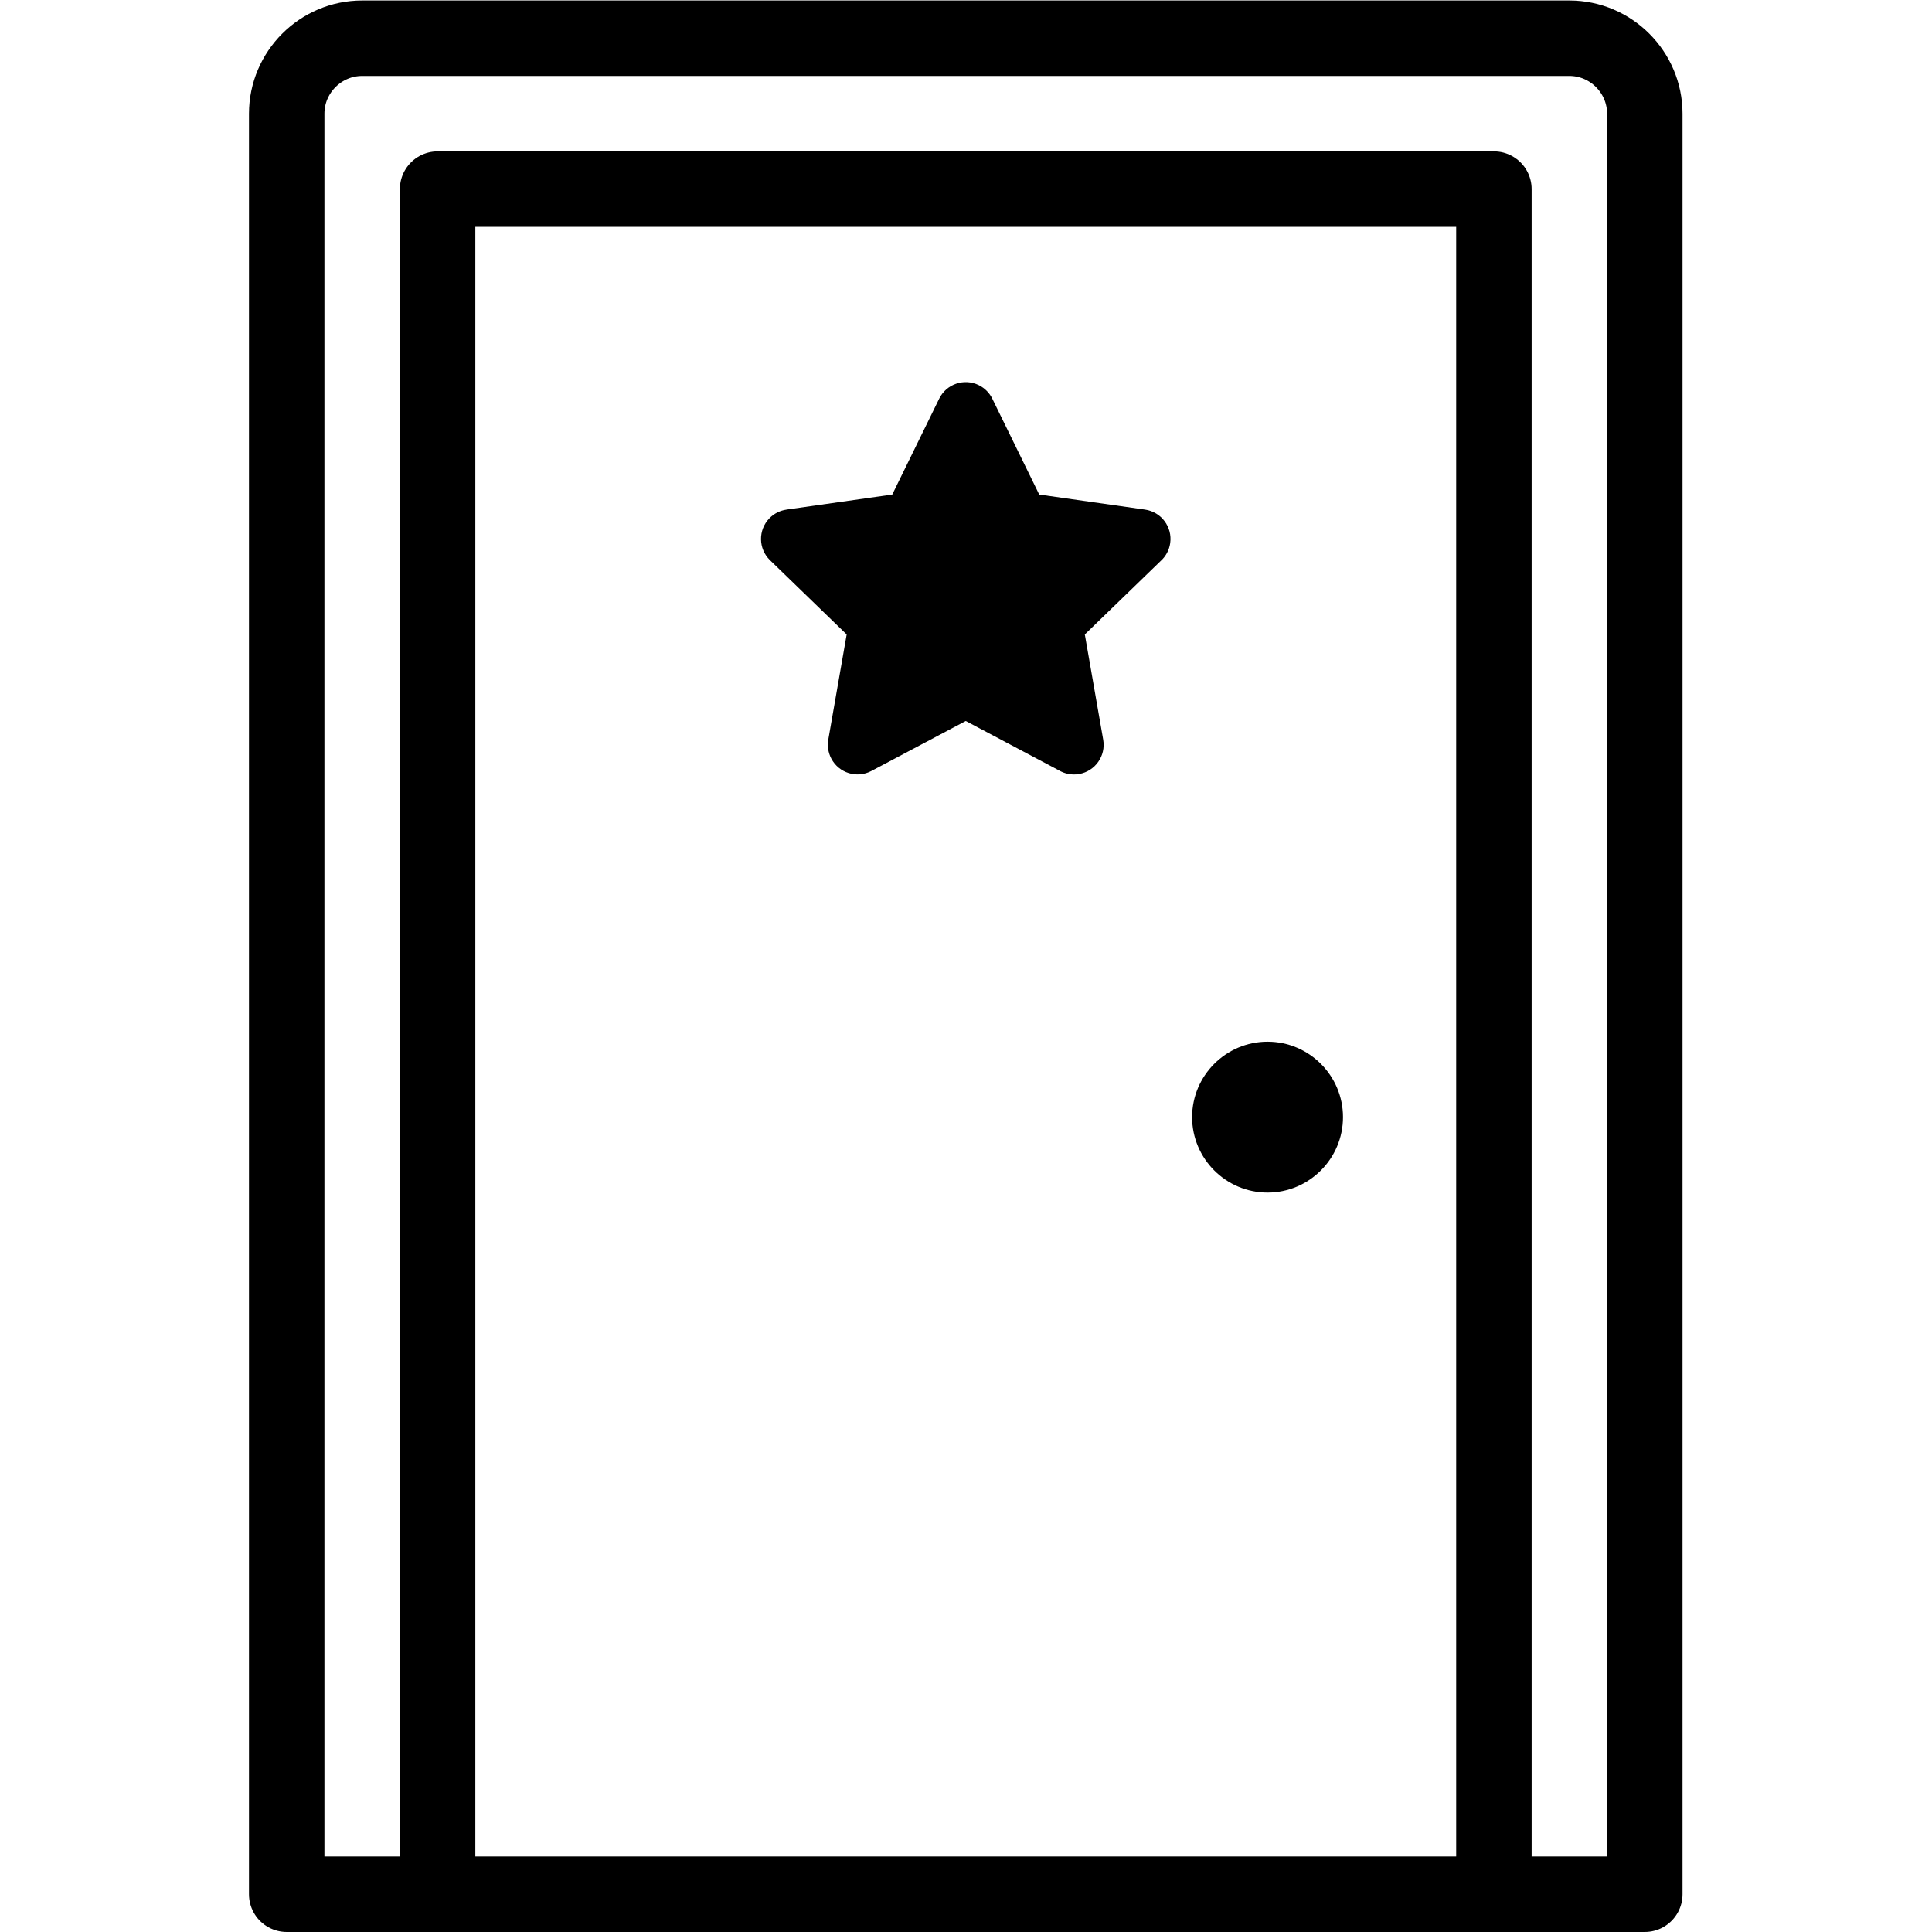 <svg xmlns="http://www.w3.org/2000/svg" xmlns:svg="http://www.w3.org/2000/svg" id="svg3144" xml:space="preserve" width="682.667" height="682.667" viewBox="0 0 682.667 682.667"><defs id="defs3148"><clipPath clipPathUnits="userSpaceOnUse" id="clipPath3158"><path d="M 0,512 H 512 V 0 H 0 Z" id="path3156"></path></clipPath></defs><g id="g3150" transform="matrix(1.333,0,0,-1.333,0,682.667)"><g id="g3152"><g id="g3154" clip-path="url(#clipPath3158)"><g id="g3160" transform="translate(95.999,502.002)"><path d="m 0,0 h 320 c 11,0 20,-9 20,-20 V -492 H -20 v 472 c 0,11 9,20 20,20 z" style="fill:none;stroke:#000000;stroke-width:20;stroke-linecap:round;stroke-linejoin:round;stroke-miterlimit:22.926;stroke-dasharray:none;stroke-opacity:1" id="path3162"></path></g><g id="g3164" transform="translate(116,20.002)"><path d="M 0,0 V 442 H 280 V 0" style="fill:none;stroke:#000000;stroke-width:20;stroke-linecap:round;stroke-linejoin:round;stroke-miterlimit:22.926;stroke-dasharray:none;stroke-opacity:1" id="path3166"></path></g><g id="g3168" transform="translate(263.059,406.393)"><path d="m 0,0 12.417,-25.357 28.044,-3.987 c 4.297,-0.611 7.284,-4.591 6.673,-8.887 -0.273,-1.921 -1.22,-3.58 -2.567,-4.773 L 24.5,-62.443 29.374,-90.338 c 0.747,-4.28 -2.117,-8.354 -6.396,-9.102 -1.945,-0.339 -3.848,0.067 -5.415,1.012 l -24.626,13.045 -25.028,-13.258 c -3.839,-2.02 -8.589,-0.547 -10.61,3.29 -0.841,1.6 -1.077,3.358 -0.787,5.011 l -0.012,0.002 4.873,27.895 -20.327,19.692 c -3.108,3.022 -3.176,7.993 -0.154,11.101 1.26,1.296 2.86,2.063 4.521,2.297 v 0.009 l 28.043,3.987 12.439,25.402 c 1.902,3.889 6.597,5.499 10.486,3.598 C -1.974,2.837 -0.736,1.532 0,0" style="fill:#000000;fill-opacity:1;fill-rule:evenodd;stroke:none" id="path3170"></path></g><g id="g3172" transform="translate(335.999,196.001)"><path d="M 0,0 C 11.015,0 20,8.984 20,20 20,31.016 11.015,40 0,40 -11.016,40 -20,31.016 -20,20 -20,8.984 -11.016,0 0,0" style="fill:#000000;fill-opacity:1;fill-rule:evenodd;stroke:none" id="path3174"></path></g></g></g></g></svg>